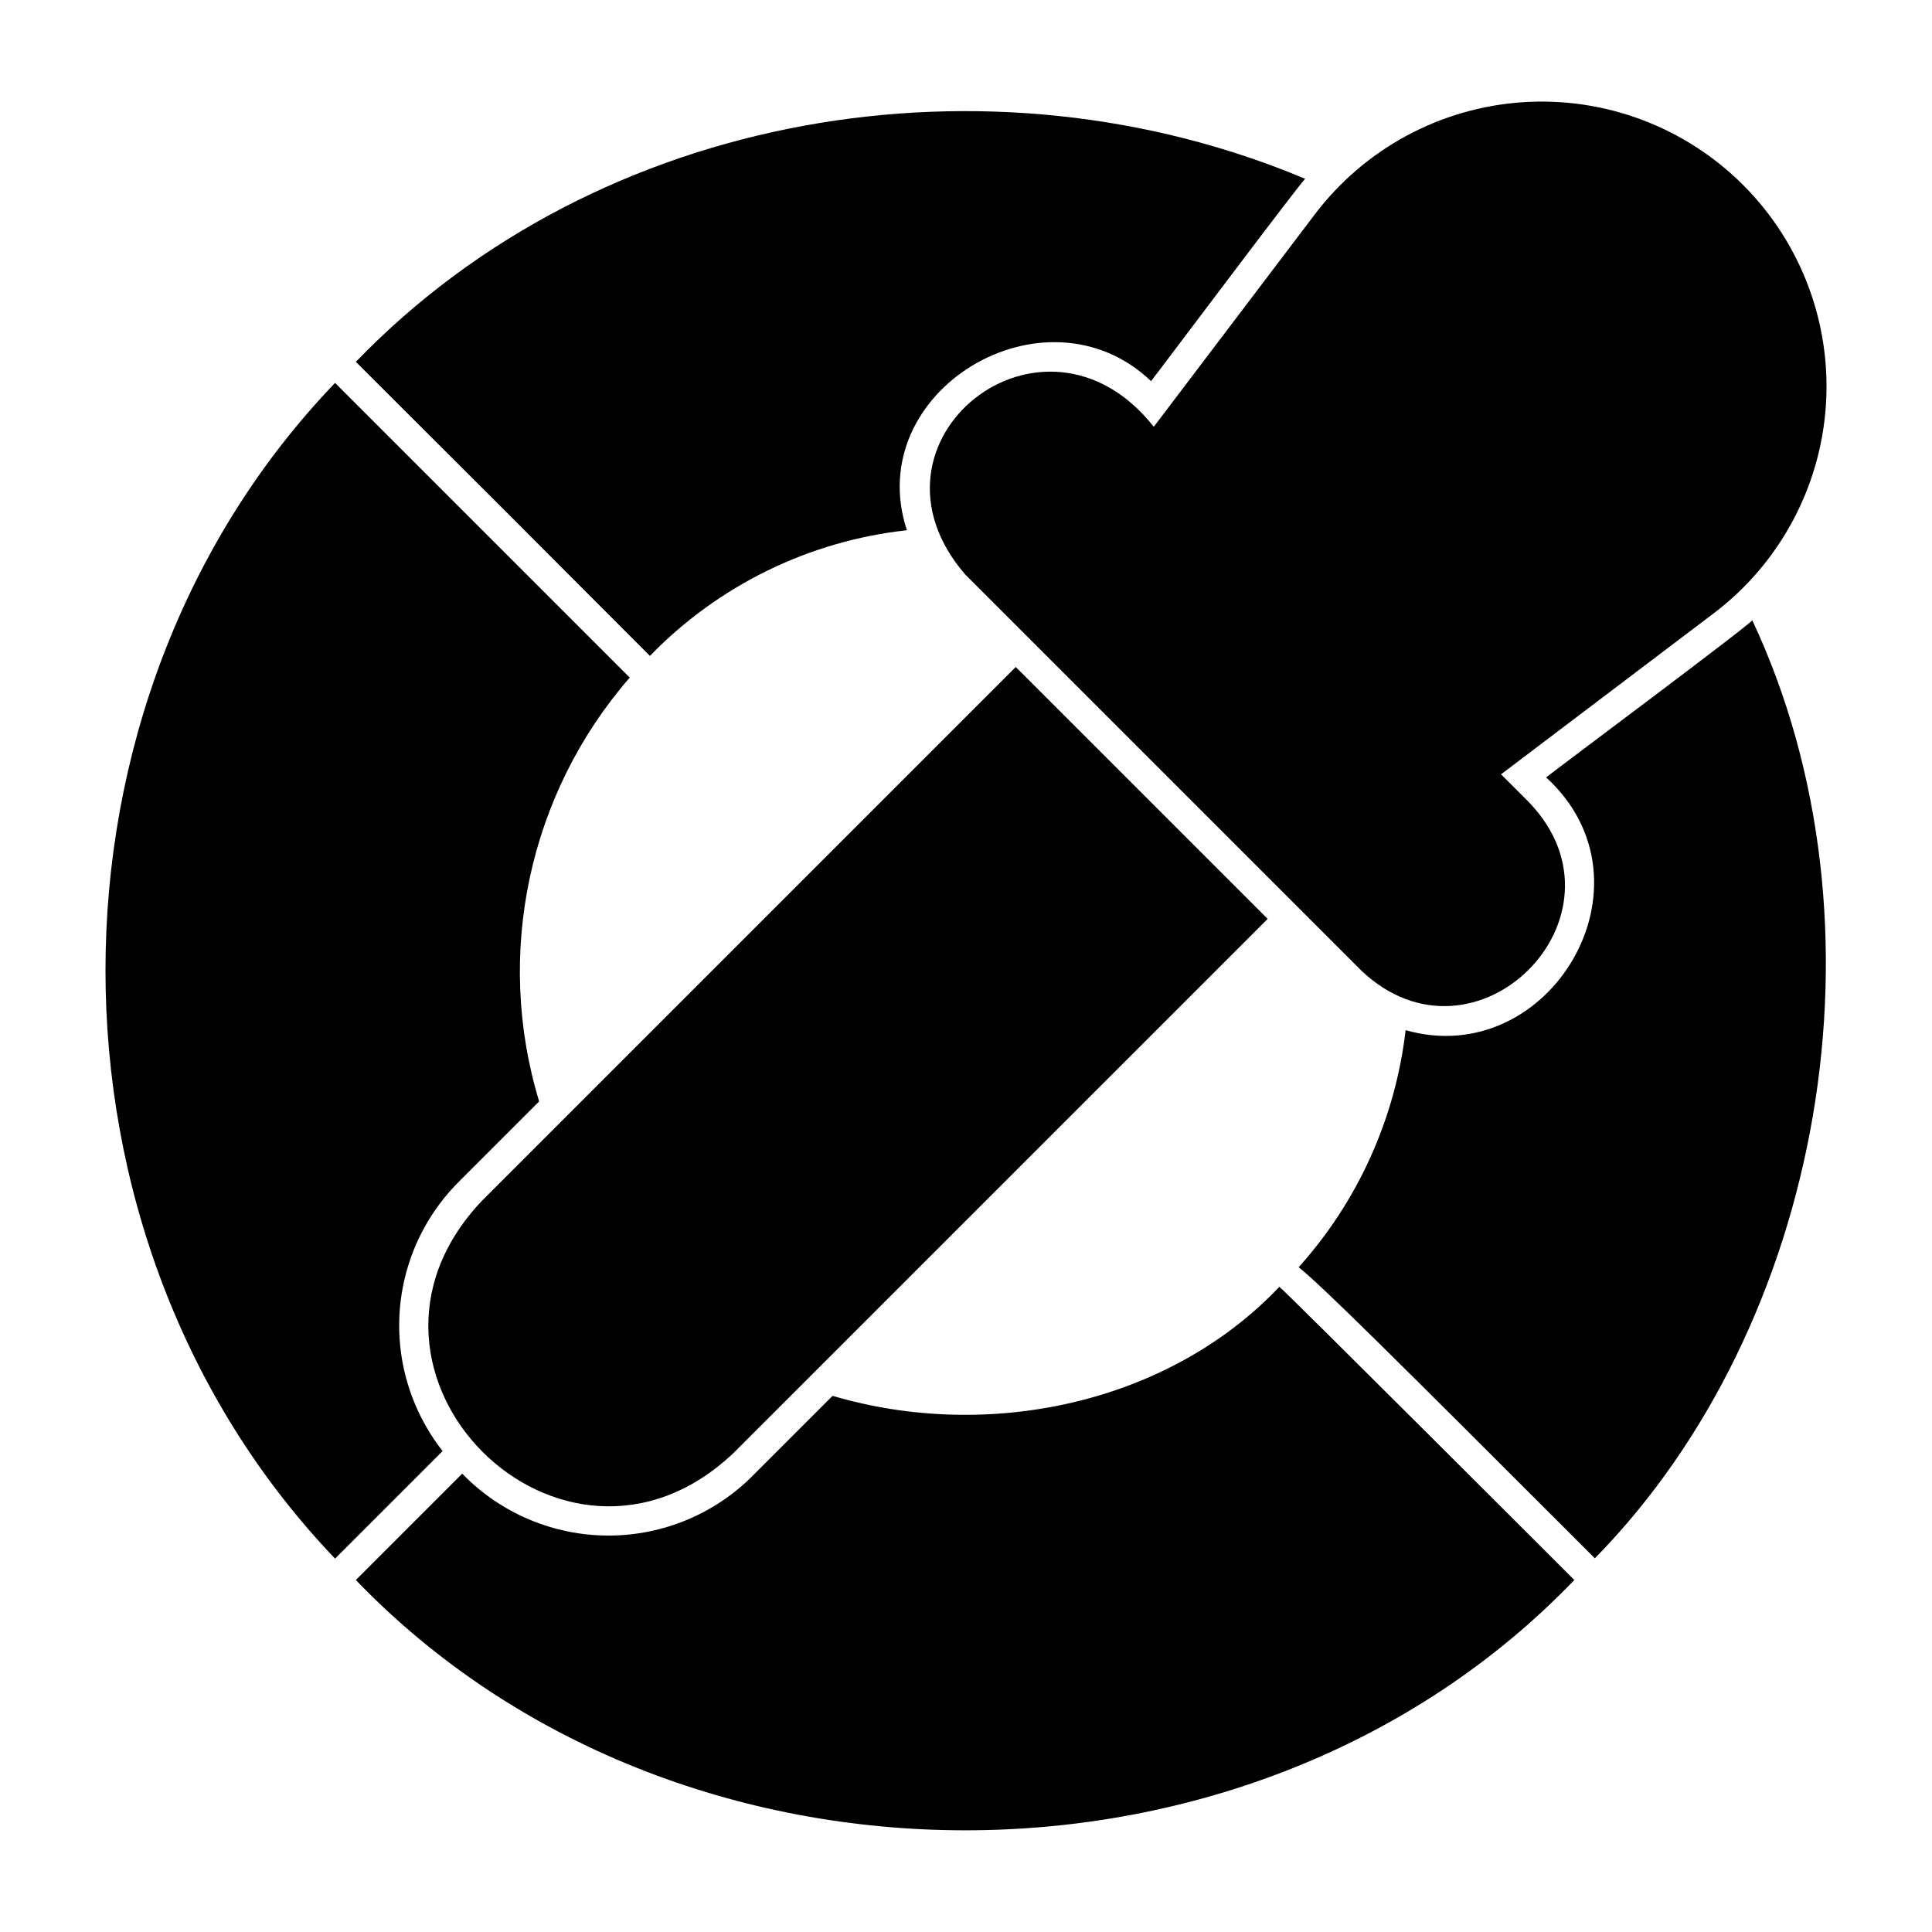 <?xml version="1.0" encoding="UTF-8"?>
<!-- Uploaded to: SVG Repo, www.svgrepo.com, Generator: SVG Repo Mixer Tools -->
<svg fill="#000000" width="800px" height="800px" version="1.1" viewBox="144 144 512 512" xmlns="http://www.w3.org/2000/svg">
 <g>
  <path d="m254.05 516.27c-4.211-9.938-5.336-20.91-3.231-31.496 2.106-10.586 7.344-20.293 15.039-27.859l21.02-21.02c-11.848-39.082-2.777-81.508 24.008-112.33l-78.09-78.09c-81.004 84.387-81.238 226.63 0 311.57l28.496-28.496v-0.004c-2.938-3.758-5.371-7.887-7.242-12.277z"/>
  <path d="m608.37 308.37c-0.434 1.074-51.988 39.516-54.633 41.645 30.707 28.059 0.891 77.863-37.234 66.992-2.711 23.367-12.613 45.316-28.34 62.816 6.769 5.512 24.168 22.828 78.484 77.145 60.609-61.703 79.543-168 41.723-248.6z"/>
  <path d="m364.65 513.91-20.703 20.703c-10.18 10.453-24.156 16.344-38.746 16.328s-28.555-5.934-38.715-16.406l-28.184 28.184c85.02 88.402 237.89 88.48 322.91 0 0 0-77.695-77.695-78.168-77.695-29.598 31.172-77.379 41.012-118.39 28.887z"/>
  <path d="m316.24 317.82c18.125-18.699 42.211-30.48 68.094-33.301-12.137-36.988 36.758-66.176 64.707-39.516 1.809-2.242 40.004-53.195 40.855-53.609-83.52-35.109-186.88-18.578-251.59 48.492 15.98 15.898 62.738 62.66 77.93 77.934z"/>
  <path d="m271.62 462.32c-42.902 45.469 21.508 109.61 66.754 66.754l141.57-141.56c-19.055-19.051-47.867-47.863-66.758-66.754z"/>
  <path d="m399.78 296.23 105.01 105.01c30.18 28.582 73.125-14.398 44.555-44.477l-7.559-7.559 56.363-42.668 0.004 0.004c17.387-13.172 28.223-33.223 29.719-54.984 1.492-21.762-6.504-43.105-21.926-58.531-15.426-15.422-36.77-23.418-58.531-21.926-21.762 1.496-41.812 12.332-54.984 29.719l-42.668 56.285c-29.223-37.02-80.469 3.828-49.984 39.125z"/>
 </g>
</svg>